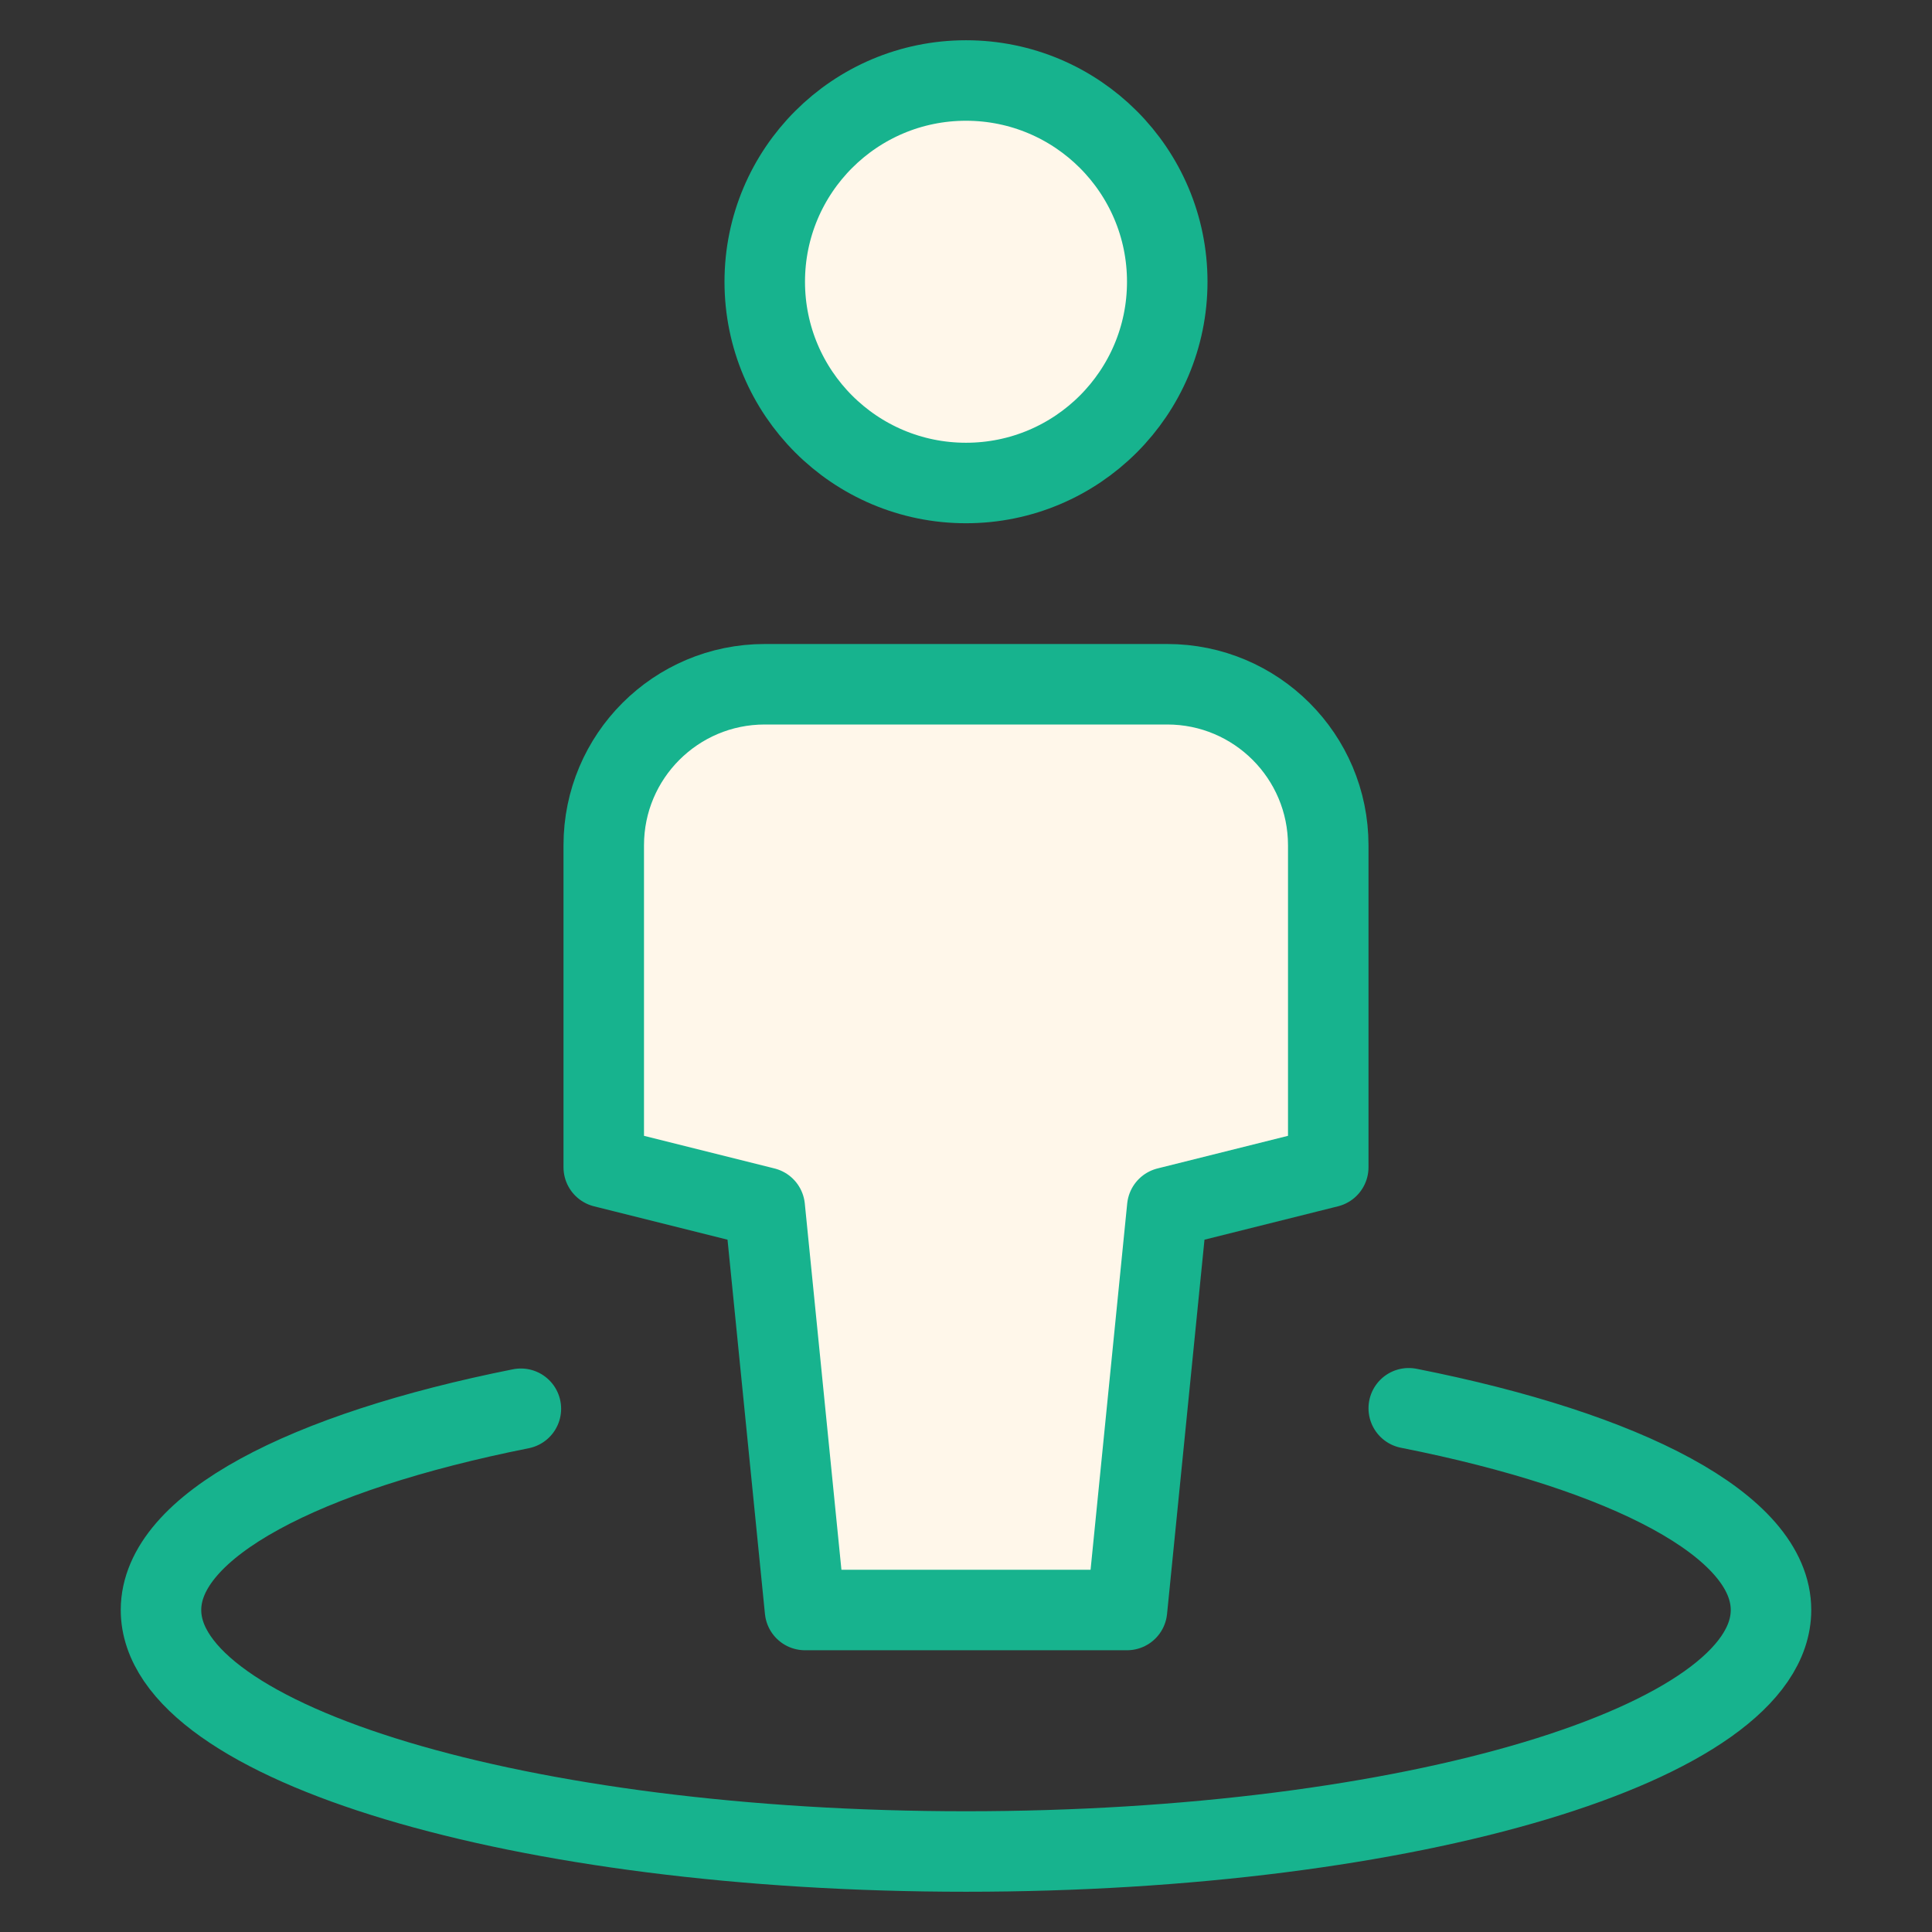 <?xml version="1.0" encoding="UTF-8"?>
<svg width="48px" height="48px" viewBox="0 0 48 48" version="1.1" xmlns="http://www.w3.org/2000/svg" xmlns:xlink="http://www.w3.org/1999/xlink">
    <rect x="0" y="0" width="48" height="48" fill="#333333" stroke="none"/>
    <title>single-position</title>
    <g id="Icons" stroke="none" stroke-width="1" fill="none" fill-rule="evenodd" stroke-linecap="round" stroke-linejoin="round">
        <g id="single-position-2" stroke="#17B38E" stroke-width="2">
            <g id="single-position" transform="translate(4, 2)">
                <path d="M31,32.988 C36.422,34.061 40,35.905 40,38 C40,41.314 31.046,44 20,44 C8.954,44 0,41.314 0,38 C0,35.913 3.552,34.075 8.941,33" id="Path"></path>
                <path d="M24,38 L16,38 L15,28 L11,27 L11,19 C11,16.791 12.791,15 15,15 L25,15 C27.209,15 29,16.791 29,19 L29,27 L25,28 L24,38 Z" id="Path" fill="#FFF7EA"></path>
                <path d="M20,10 L20,10 C17.239,10 15,7.761 15,5 L15,5 C15,2.239 17.239,0 20,0 L20,0 C22.761,0 25,2.239 25,5 L25,5 C25,7.761 22.761,10 20,10 Z" id="Path" fill="#FFF7EA"></path>
            </g>
        </g>
    </g>
</svg>